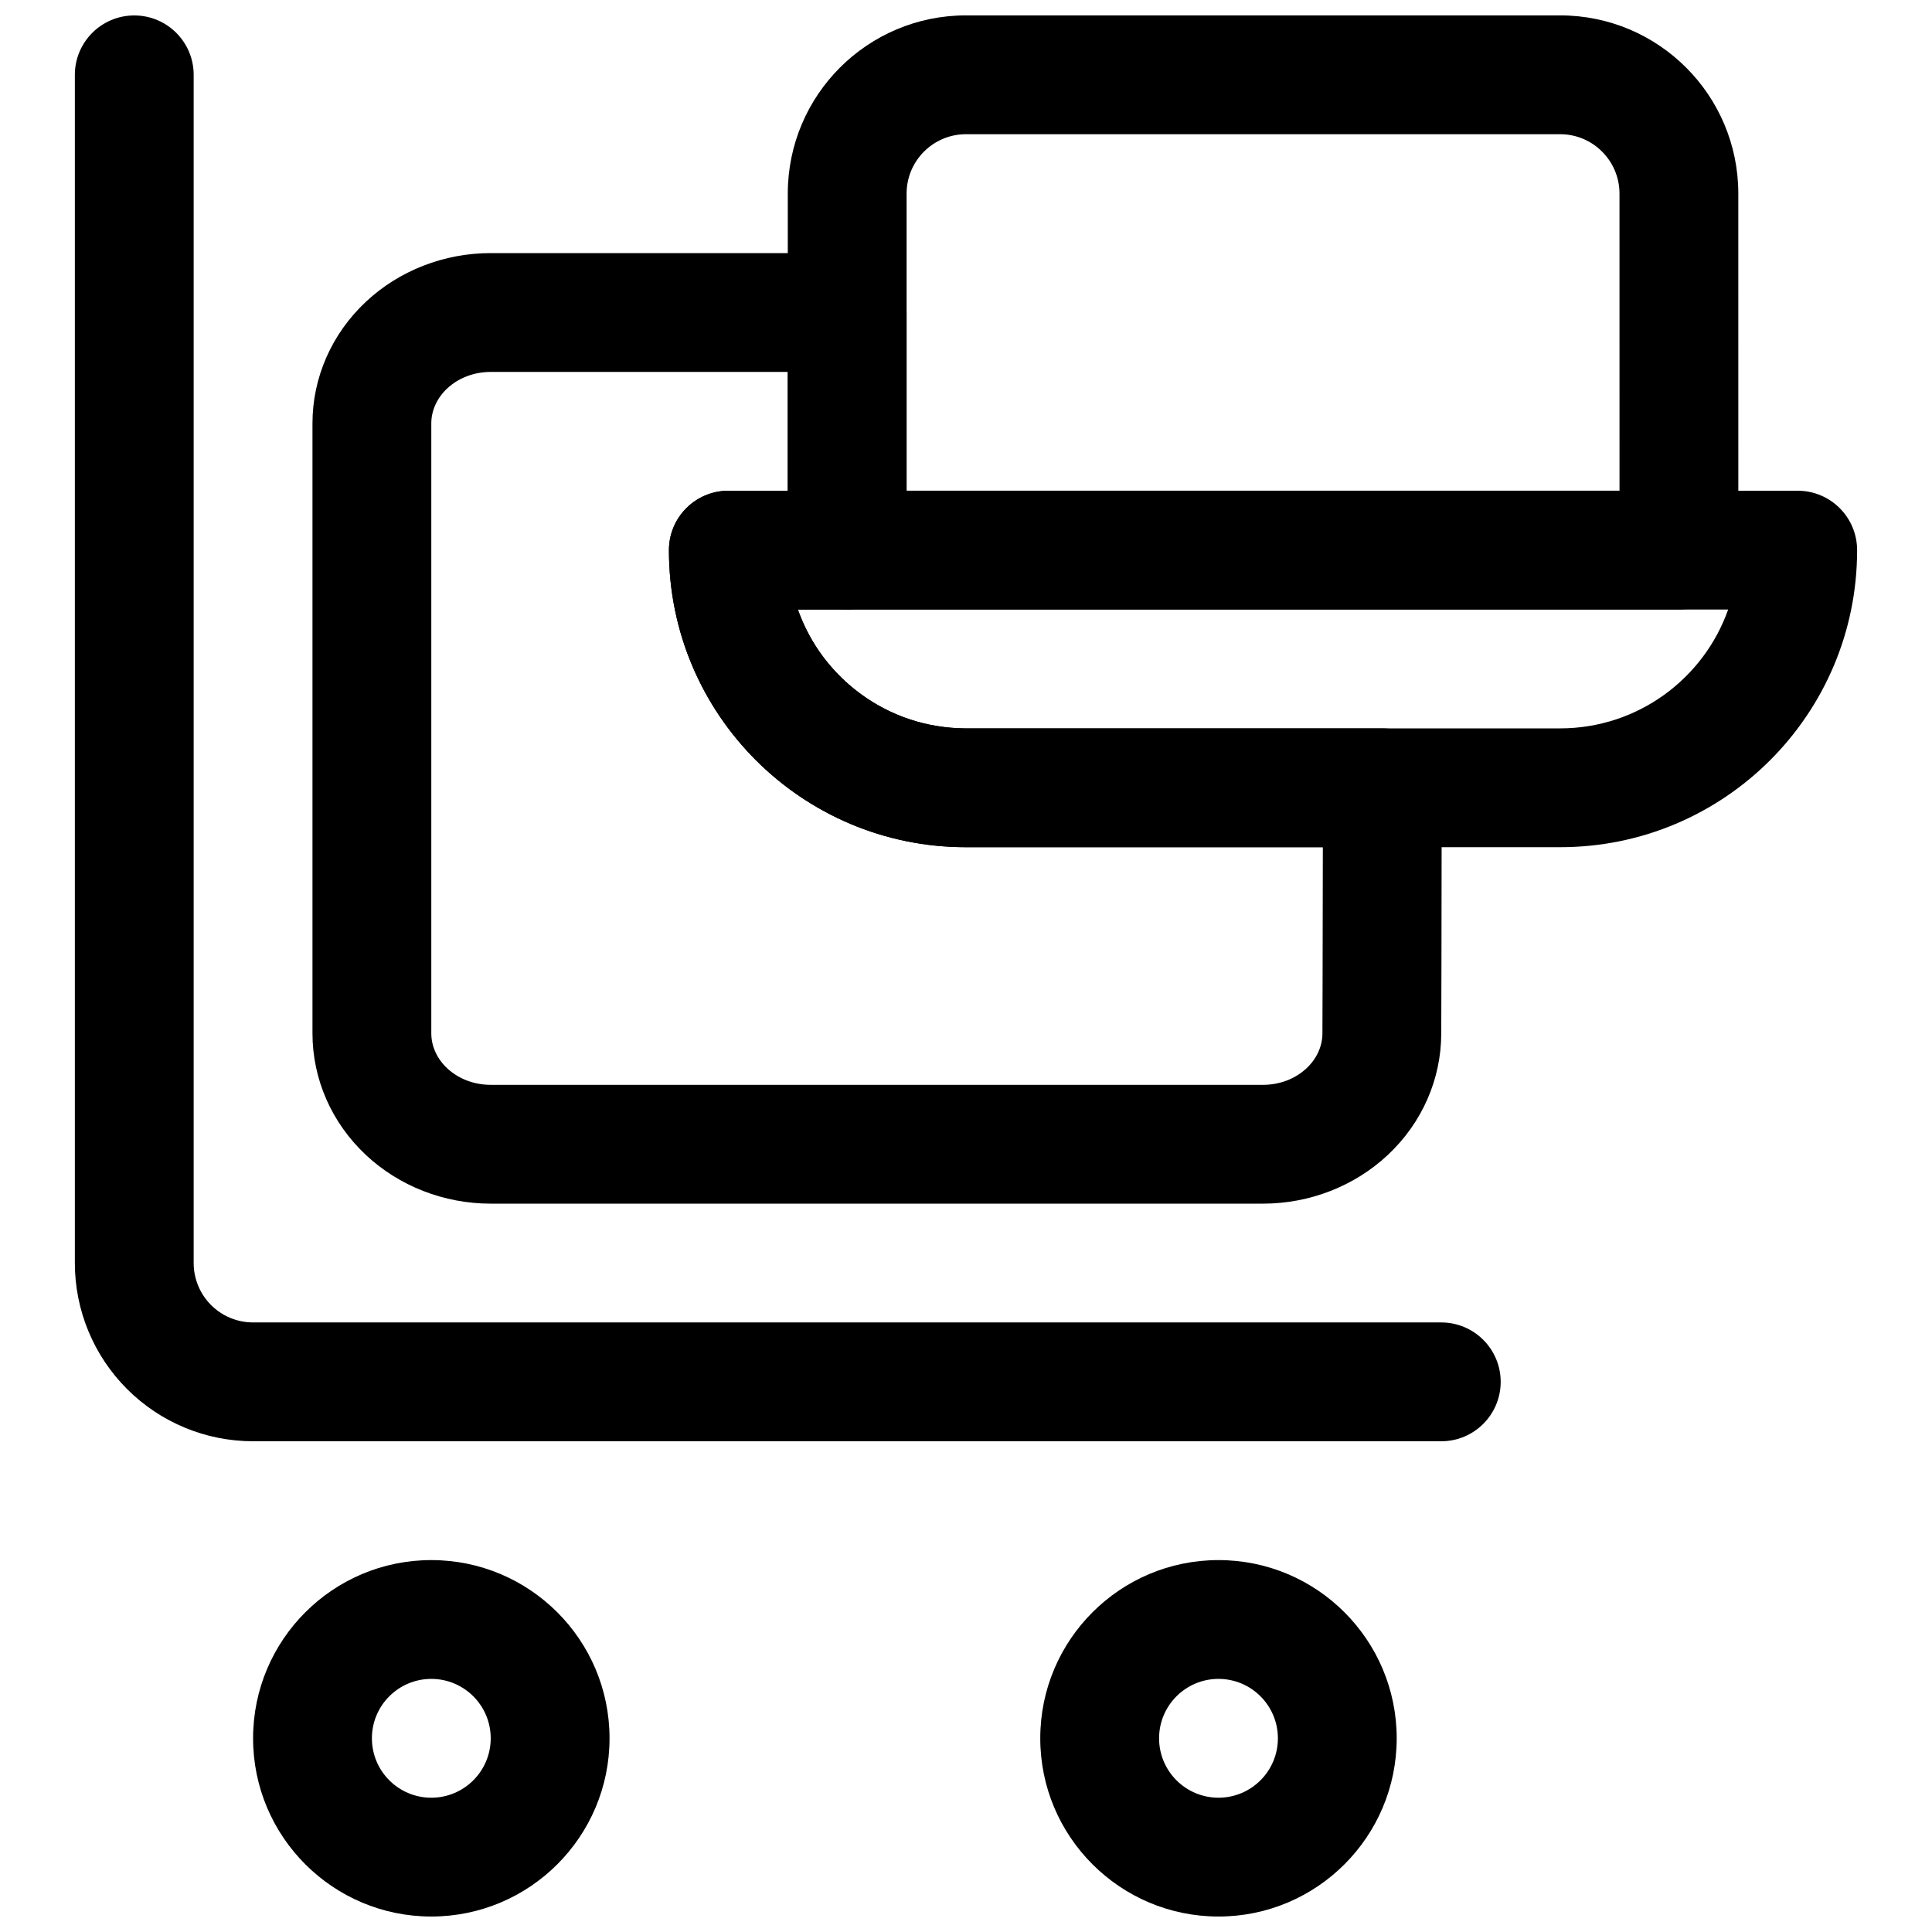 <?xml version="1.0" encoding="UTF-8"?>
<!-- Uploaded to: SVG Repo, www.svgrepo.com, Generator: SVG Repo Mixer Tools -->
<svg width="800px" height="800px" version="1.1" viewBox="144 144 512 512" xmlns="http://www.w3.org/2000/svg">
 <defs>
  <clipPath id="d">
   <path d="m352 148.09h253v157.91h-253z"/>
  </clipPath>
  <clipPath id="c">
   <path d="m419 557h96v94.902h-96z"/>
  </clipPath>
  <clipPath id="b">
   <path d="m211 557h95v94.902h-95z"/>
  </clipPath>
  <clipPath id="a">
   <path d="m163 148.09h379v377.91h-379z"/>
  </clipPath>
 </defs>
 <g clip-path="url(#d)">
  <path d="m604.67 195.31c0-26.094-21.137-47.234-47.23-47.234h-157.44c-26.094 0-47.23 21.141-47.23 47.234v94.465c0 8.691 7.051 15.742 15.742 15.742h220.42c8.691 0 15.742-7.051 15.742-15.742zm-31.488 0c0-8.691-7.051-15.746-15.742-15.746h-157.44c-8.691 0-15.742 7.055-15.742 15.746v78.719h188.93z" fill-rule="evenodd"/>
 </g>
 <path d="m337.02 274.05h283.39c8.688 0 15.742 7.055 15.742 15.742v0.031c0 43.457-35.234 78.691-78.688 78.691h-157.5c-43.453 0-78.688-35.234-78.688-78.691v-0.031c0-8.688 7.051-15.742 15.742-15.742zm18.438 31.488c1.418 3.965 3.336 7.746 5.746 11.211 5.84 8.375 14.359 14.75 24.07 17.93 4.598 1.512 9.402 2.269 14.234 2.348h157.93c20.559 0 38.066-13.148 44.539-31.488z" fill-rule="evenodd"/>
 <g clip-path="url(#c)">
  <path d="m466.91 557.44c-26.07 0-47.23 21.156-47.23 47.23 0 26.07 21.16 47.23 47.23 47.23 26.074 0 47.23-21.16 47.23-47.23 0-26.074-21.156-47.23-47.23-47.23zm0 31.484c8.691 0 15.746 7.055 15.746 15.746s-7.055 15.742-15.746 15.742-15.742-7.051-15.742-15.742 7.051-15.746 15.742-15.746z" fill-rule="evenodd"/>
 </g>
 <g clip-path="url(#b)">
  <path d="m258.3 557.44c-26.07 0-47.23 21.156-47.23 47.23 0 26.07 21.16 47.23 47.23 47.23 26.074 0 47.234-21.16 47.234-47.23 0-26.074-21.16-47.23-47.234-47.23zm0 31.484c8.691 0 15.746 7.055 15.746 15.746s-7.055 15.742-15.746 15.742c-8.691 0-15.742-7.051-15.742-15.742s7.051-15.746 15.742-15.746z" fill-rule="evenodd"/>
 </g>
 <g clip-path="url(#a)">
  <path d="m525.95 494.46h-314.88c-4.172 0-8.188-1.656-11.133-4.613-2.957-2.945-4.613-6.961-4.613-11.133v-314.88c0-8.688-7.051-15.742-15.742-15.742-8.691 0-15.746 7.055-15.746 15.742v314.88c0 12.531 4.977 24.547 13.84 33.395 8.848 8.863 20.863 13.84 33.395 13.84h314.88c8.691 0 15.746-7.055 15.746-15.746 0-8.691-7.055-15.742-15.746-15.742z" fill-rule="evenodd"/>
 </g>
 <path d="m355.44 305.54c6.469 18.34 23.961 31.488 44.523 31.488h110.36c4.176 0 8.188 1.652 11.133 4.613 2.961 2.957 4.613 6.957 4.613 11.129-0.016 35.773-0.125 65.133-0.125 65.07 0 12.109-5.055 23.742-14.219 32.293-8.77 8.188-20.625 12.848-33.016 12.848h-204.67c-12.391 0-24.246-4.66-33.016-12.848-9.16-8.551-14.215-20.184-14.215-32.293v-161.63c0-12.105 5.055-23.742 14.215-32.289 8.77-8.188 20.625-12.848 33.016-12.848h94.465c8.691 0 15.742 7.055 15.742 15.742v62.977c0 8.691-7.051 15.746-15.742 15.746zm-2.676-62.977h-78.723c-4.312 0-8.469 1.527-11.523 4.375-2.644 2.473-4.219 5.781-4.219 9.273v161.63c0 3.496 1.574 6.801 4.219 9.273 3.055 2.852 7.211 4.379 11.523 4.379h204.67c4.316 0 8.473-1.527 11.527-4.379 2.644-2.473 4.219-5.777 4.219-9.273v-0.062s0.078-21.082 0.109-49.262h-94.605c-43.453 0-78.688-35.234-78.688-78.691v-0.031c0-8.688 7.051-15.742 15.742-15.742h15.746z" fill-rule="evenodd"/>
</svg>